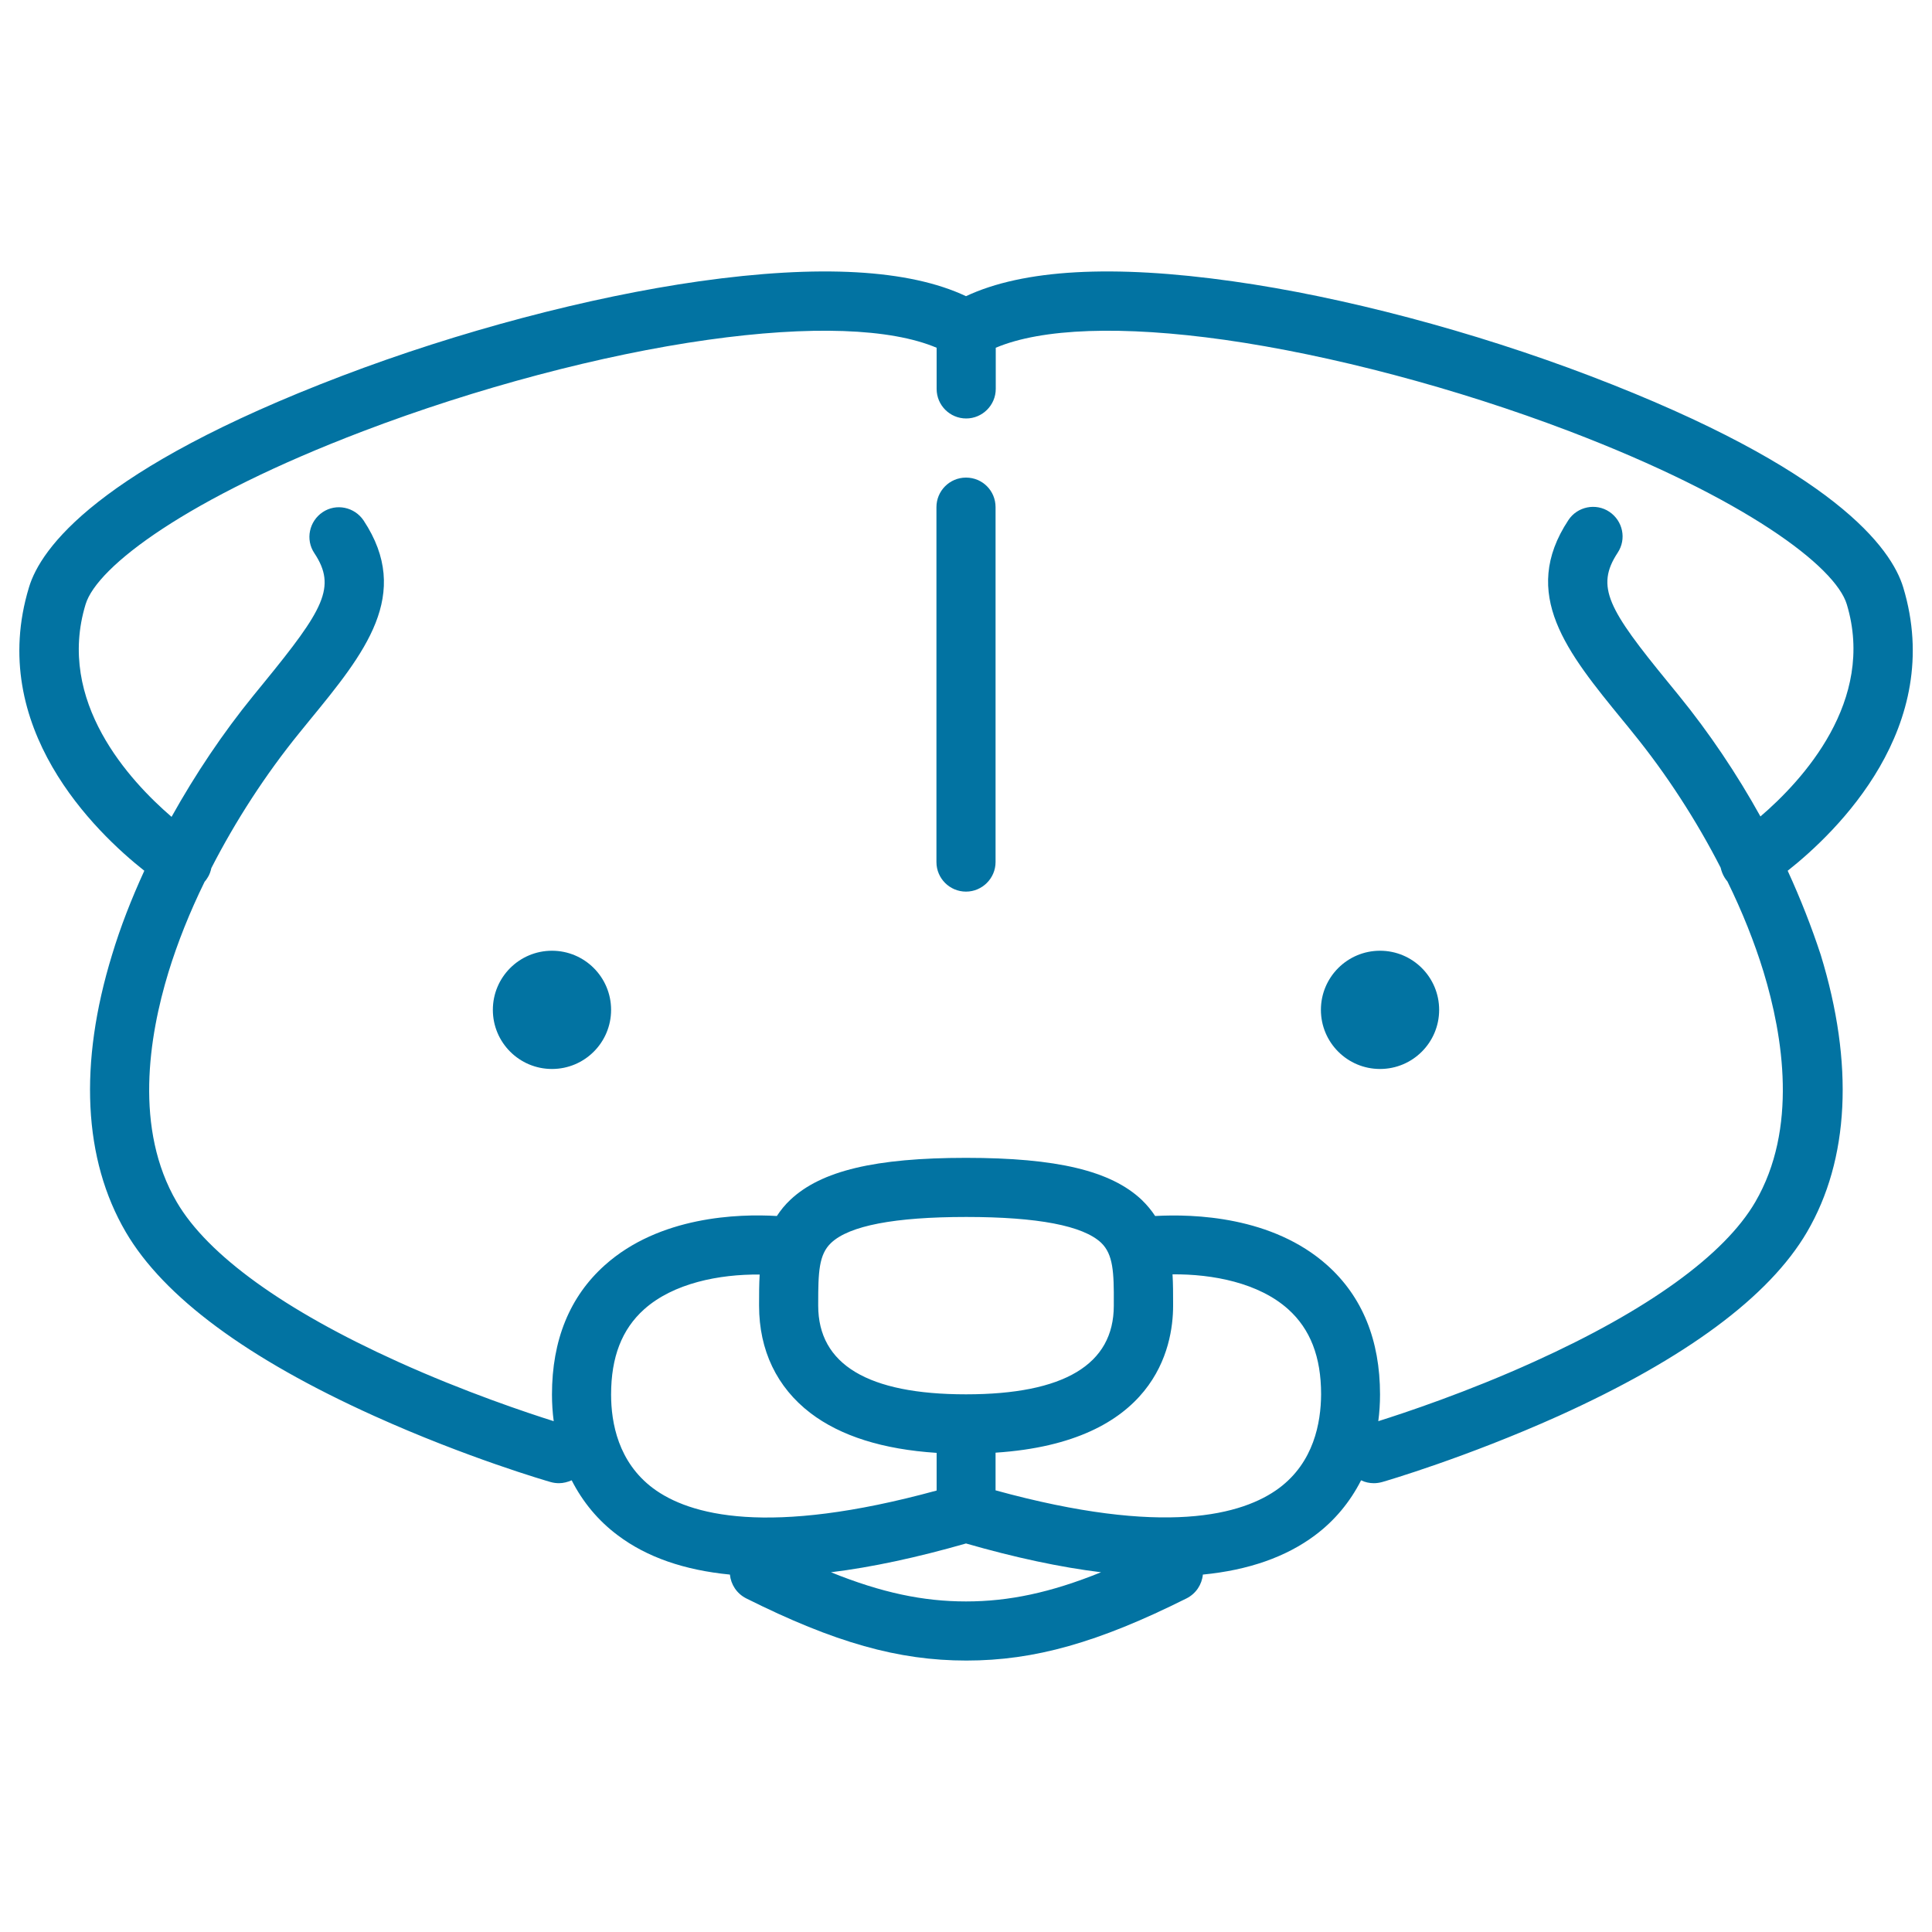 <svg xmlns="http://www.w3.org/2000/svg" viewBox="0 0 1000 1000" style="fill:#0273a2">
<title>Skunk Head SVG icon</title>
<g><path d="M925.3,450.7c25.3-20,81.7-74.3,59.8-146.7c-6.1-20.1-35.2-61-162-109.4c-60.5-23.1-128-41-185-49c-62.2-8.8-108.5-6.2-138.1,7.7c-29.5-13.9-75.9-16.5-138.1-7.7c-57,8.1-124.4,25.9-185,49C50.2,242.9,21,283.9,15,304C-7,376.4,49.4,430.7,74.7,450.7C68,465.3,62.3,479.9,58,494.2c-17.3,56.3-14.9,105.9,7.1,143.5c19.6,33.5,62.8,65.5,128.6,95.2c47.8,21.6,89.5,33.7,91.3,34.2c1.4,0.4,2.9,0.6,4.3,0.6c2.3,0,4.5-0.6,6.6-1.5c5.7,11.2,13.7,20.9,23.9,28.5c15,11.3,34.4,18,58,20.3c0.5,5.1,3.5,9.8,8.4,12.3c45.8,22.9,78.8,32.2,114,32.2c35.2,0,68.2-9.3,114-32.2c4.9-2.5,7.9-7.2,8.4-12.3c23.6-2.3,43-9.1,58-20.3c10.2-7.6,18.2-17.3,23.9-28.5c2,1,4.3,1.5,6.6,1.5c1.4,0,2.8-0.2,4.3-0.6c1.8-0.5,43.5-12.7,91.3-34.2c65.7-29.7,109-61.7,128.6-95.2c21.9-37.5,24.4-87.1,7.1-143.5C937.7,479.9,932,465.3,925.3,450.7z M316.3,721.8c0-19.4,5.6-33.8,17.1-44.1c15.2-13.6,39-18.2,59.8-18c-0.3,5.1-0.3,10.1-0.3,15v1.2c0,23,9.2,42.2,26.6,55.5c15.6,11.9,37.5,18.8,65.3,20.6c0,0.2,0,0.3,0,0.5v19c-87.4,23.9-128,12.8-146.8-1.2C320,756.8,316.3,736.5,316.3,721.8z M576.5,674.6v1.2c0,30.5-25.8,45.9-76.5,45.9c-50.8,0-76.5-15.5-76.5-45.9v-1.2c0-16,0.3-25.3,6.7-31.3c9.4-8.9,32.9-13.4,69.9-13.4c37,0,60.5,4.5,69.9,13.4C576.2,649.3,576.6,658.6,576.5,674.6z M430.1,813.8c21.1-2.6,44.4-7.6,69.9-14.9c25.4,7.3,48.7,12.3,69.9,14.9c-26.2,10.6-47.8,15.1-69.9,15.1C477.9,828.9,456.3,824.4,430.1,813.8z M662.1,770.2c-18.8,14-59.4,25.2-146.8,1.2v-19c0-0.2,0-0.3,0-0.5c82.5-5.4,91.9-54.3,91.9-76.1v-1.2c0-4.9,0-9.9-0.3-15c20.8-0.2,44.6,4.4,59.8,18c11.5,10.3,17.1,24.7,17.1,44.1C683.7,736.5,680,756.8,662.1,770.2z M908.5,622.2c-16,27.4-55.6,56-114.4,82.6c-34.8,15.8-67.1,26.5-80.7,30.8c0.6-4.5,0.9-9.1,0.9-13.8c0-28.2-9.2-50.7-27.3-66.9c-28.4-25.4-69.2-26.6-89.1-25.5c-1.9-2.9-4.2-5.7-7-8.4C575,606,547,599.3,500,599.3s-75,6.7-90.9,21.7c-2.8,2.6-5.1,5.5-7,8.4c-19.9-1.2-60.8,0.1-89.1,25.5c-18.1,16.2-27.3,38.7-27.3,66.9c0,4.7,0.3,9.3,0.9,13.8c-13.6-4.3-45.8-15-80.7-30.8c-58.8-26.6-98.4-55.2-114.4-82.6c-22.1-37.8-14.5-85.6-4.3-119c4.7-15.3,11-31.1,18.7-46.8c0.5-0.6,1-1.2,1.4-1.9c1.1-1.6,1.7-3.4,2.1-5.2c12.5-24.4,28.1-48.5,45.5-69.9c1.8-2.2,3.5-4.3,5.2-6.4c28.7-35,53.4-65.3,28.1-103.6c-4.7-7-14.2-9-21.2-4.3c-7,4.7-9,14.2-4.3,21.2c11.6,17.5,4.9,29.1-26.3,67.3c-1.7,2.1-3.5,4.3-5.3,6.5c-15.8,19.4-30.1,40.8-42.3,62.7C67.2,404.2,29,363.1,44.3,312.8c5.9-19.6,52.7-55,143.6-89.6c58.5-22.3,123.5-39.6,178.4-47.3c53.2-7.5,94.7-6,118.5,4.1v21.3c0,8.5,6.9,15.3,15.3,15.3s15.3-6.9,15.3-15.3V180c23.8-10.1,65.3-11.6,118.5-4.1c54.9,7.8,119.9,25,178.4,47.3c91,34.7,137.7,70,143.6,89.6c15.1,50-23,91.2-44.7,109.8c-12.2-22-26.5-43.3-42.3-62.7c-1.8-2.2-3.6-4.4-5.3-6.5c-31.2-38.1-37.9-49.7-26.3-67.3c4.7-7.1,2.7-16.5-4.3-21.2s-16.6-2.7-21.2,4.3c-25.3,38.3-0.6,68.5,28.1,103.6c1.7,2.1,3.5,4.2,5.2,6.4c17.5,21.5,33,45.5,45.5,69.9c0.4,1.8,1.1,3.6,2.1,5.2c0.4,0.7,0.9,1.3,1.4,1.9c7.7,15.7,14,31.5,18.7,46.8C923,536.6,930.6,584.3,908.5,622.2z"/><path d="M285.7,492.1c-16.9,0-30.6,13.7-30.6,30.6s13.7,30.6,30.6,30.6c16.9,0,30.6-13.7,30.6-30.6S302.6,492.1,285.7,492.1z"/><path d="M714.3,492.1c-16.9,0-30.6,13.7-30.6,30.6s13.7,30.6,30.6,30.6c16.9,0,30.6-13.7,30.6-30.6S731.2,492.1,714.3,492.1z"/><path d="M500,247.2c-8.5,0-15.3,6.9-15.3,15.3v183.7c0,8.5,6.9,15.3,15.3,15.3s15.3-6.9,15.3-15.3V262.5C515.3,254,508.5,247.2,500,247.2z"/></g>
</svg>